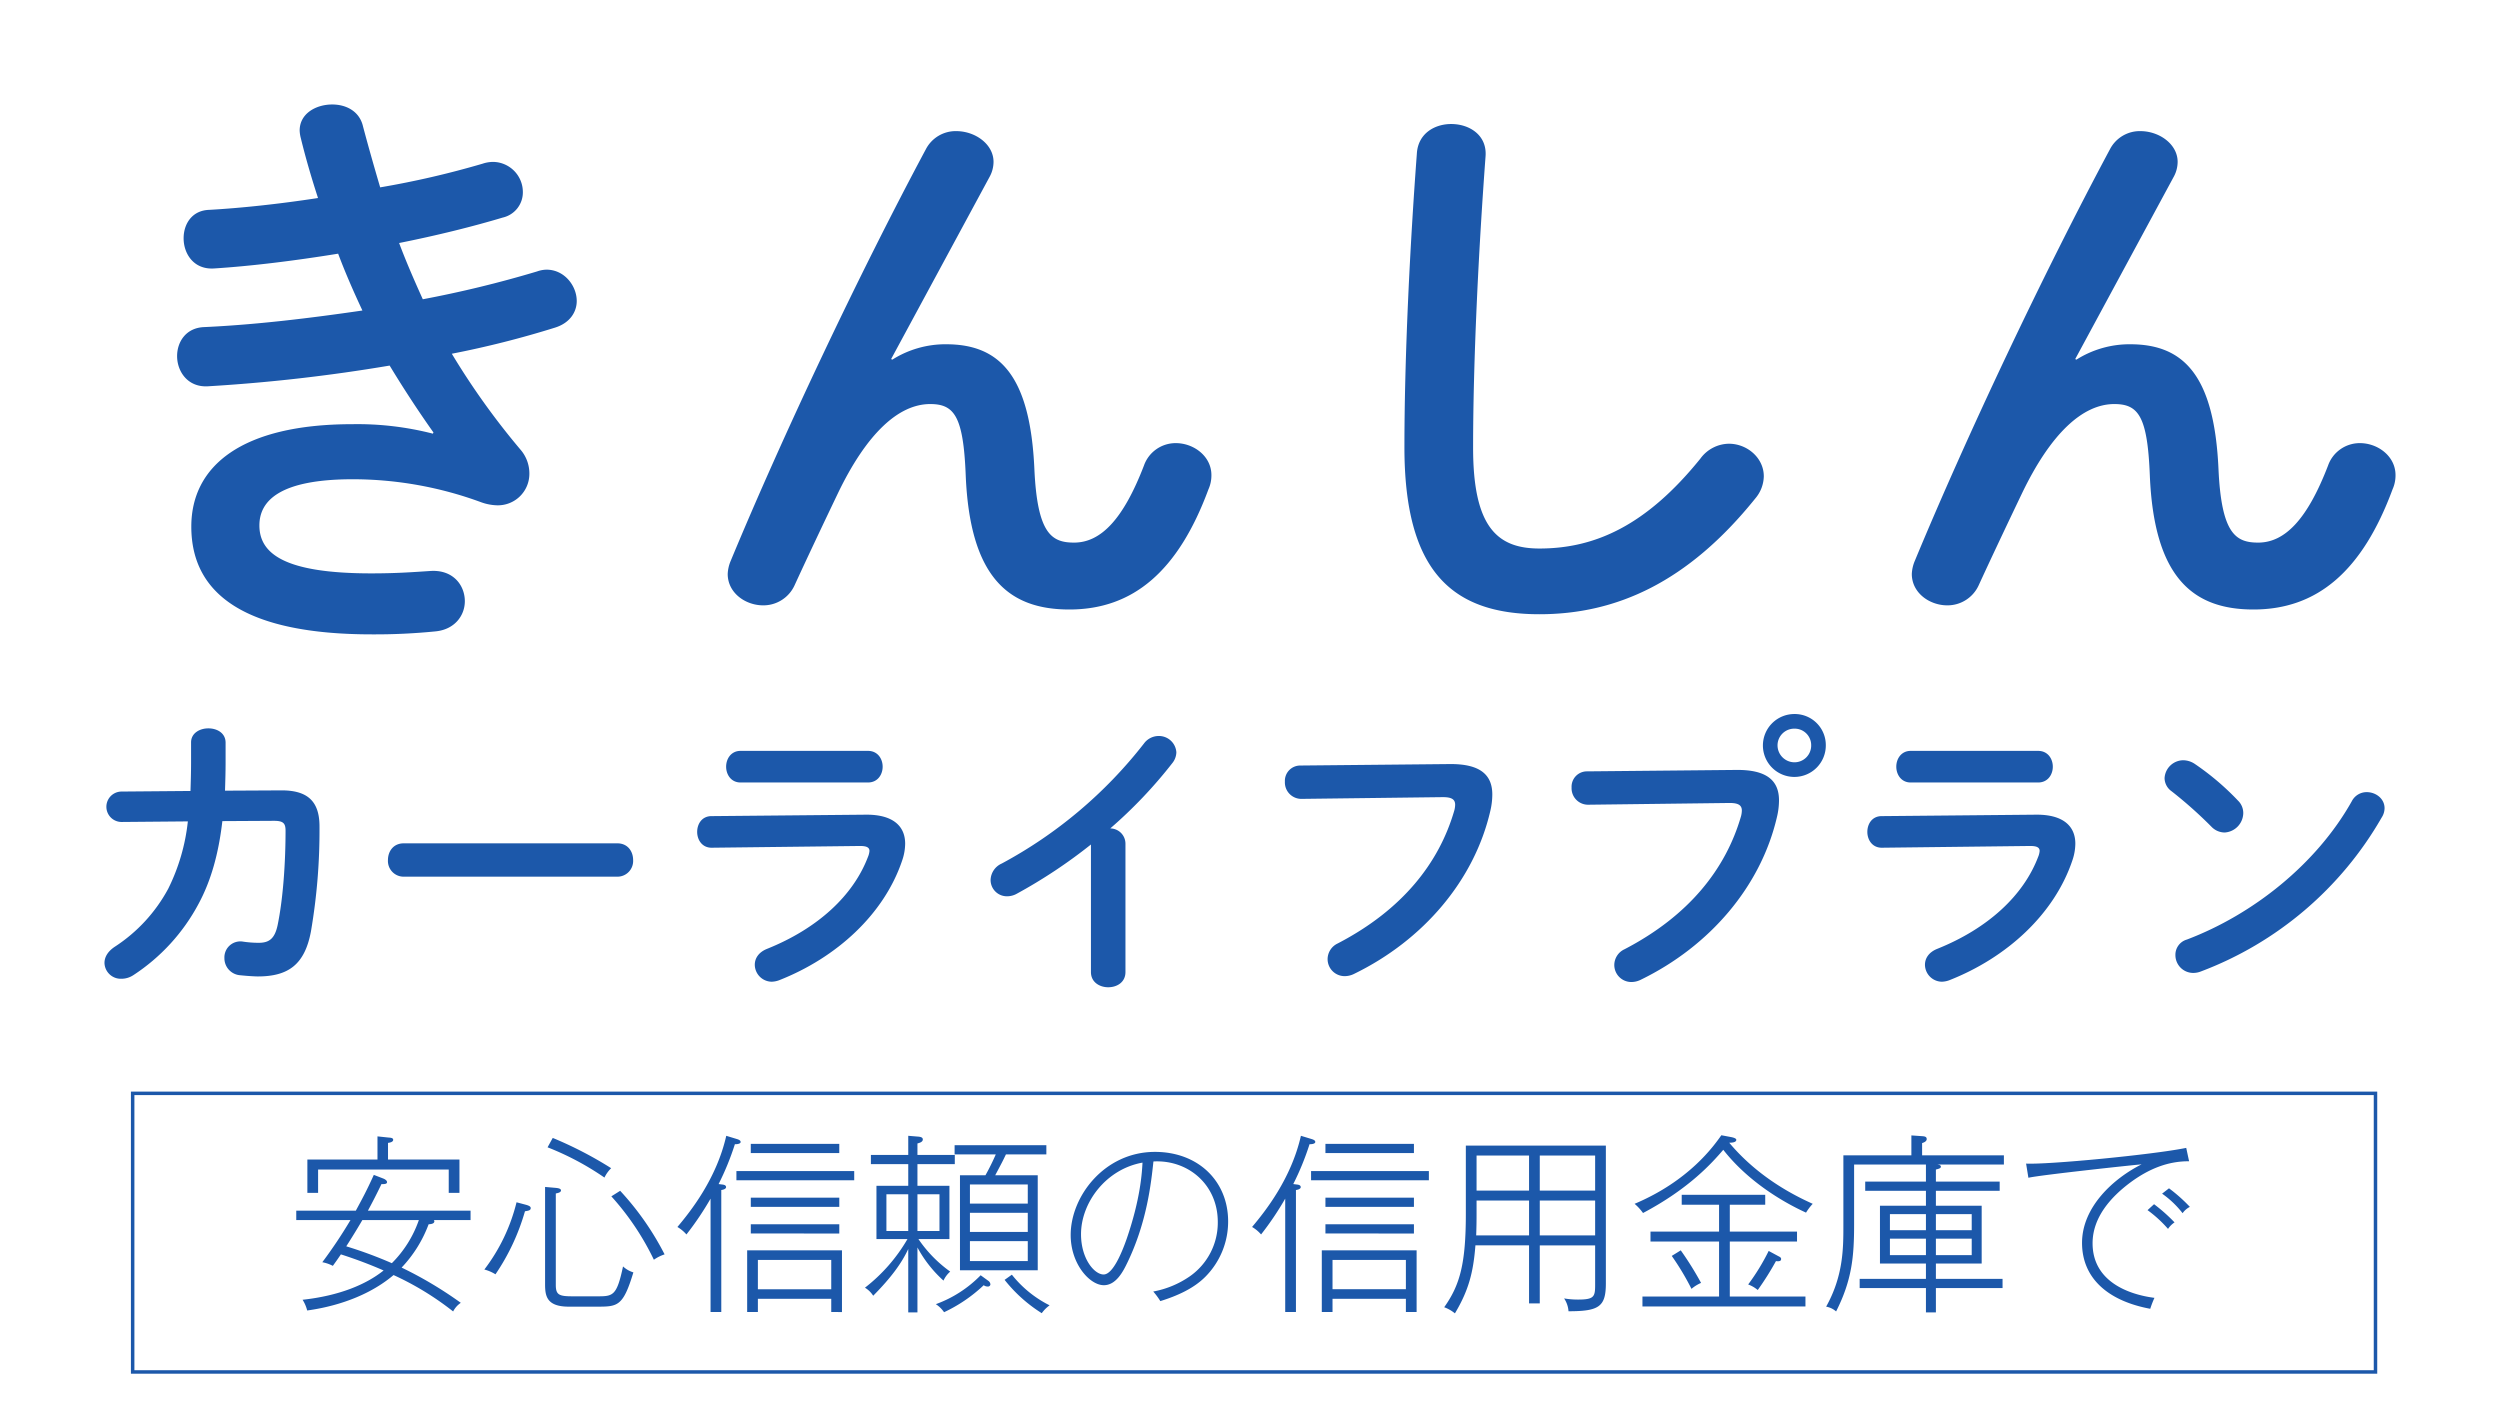 <svg xmlns="http://www.w3.org/2000/svg" xmlns:xlink="http://www.w3.org/1999/xlink" width="717.842" height="407.115" viewBox="0 0 717.842 407.115">
  <defs>
    <filter id="パス_2109" x="0" y="0" width="717.842" height="313.48" filterUnits="userSpaceOnUse">
      <feOffset input="SourceAlpha"/>
      <feGaussianBlur stdDeviation="10" result="blur"/>
      <feFlood flood-color="#fff"/>
      <feComposite operator="in" in2="blur"/>
      <feComposite in="SourceGraphic"/>
    </filter>
    <filter id="パス_2110" x="55.067" y="295.965" width="603.73" height="111.15" filterUnits="userSpaceOnUse">
      <feOffset input="SourceAlpha"/>
      <feGaussianBlur stdDeviation="10" result="blur-2"/>
      <feFlood flood-color="#fff"/>
      <feComposite operator="in" in2="blur-2"/>
      <feComposite in="SourceGraphic"/>
    </filter>
  </defs>
  <g id="グループ_452" data-name="グループ 452" transform="translate(-115.408 -231.56)">
    <g id="グループ_422" data-name="グループ 422" transform="translate(136 234)">
      <g transform="matrix(1, 0, 0, 1, -20.59, -2.44)" filter="url(#パス_2109)">
        <path id="パス_2109-2" data-name="パス 2109" d="M103.7-46.92a87.02,87.02,0,0,0-23.12-2.72c-31.62,0-46.24,11.9-46.24,29.41,0,19.72,15.98,30.94,51.85,30.94a174.1,174.1,0,0,0,18.19-.85c5.61-.51,8.5-4.59,8.5-8.67,0-4.59-3.4-9.18-10.03-8.67-5.1.34-9.86.68-16.83.68-24.82,0-32.13-5.61-32.13-13.77,0-7.14,5.95-13.26,26.86-13.26a106.993,106.993,0,0,1,36.89,6.63,14.468,14.468,0,0,0,4.42.85,9.04,9.04,0,0,0,9.35-9.01,10.436,10.436,0,0,0-2.55-6.97,212.972,212.972,0,0,1-19.72-27.54,276.454,276.454,0,0,0,29.58-7.48c4.42-1.36,6.29-4.59,6.29-7.65,0-4.42-3.57-9.01-8.67-9.01a8.454,8.454,0,0,0-2.72.51,321.39,321.39,0,0,1-32.81,7.99c-2.38-5.27-4.76-10.71-6.8-16.15,11.05-2.21,21.25-4.76,29.75-7.31a7.419,7.419,0,0,0,5.78-7.31,8.661,8.661,0,0,0-8.5-8.67,9.626,9.626,0,0,0-3.06.51,256.955,256.955,0,0,1-29.41,6.8c-1.7-5.78-3.4-11.73-4.93-17.51-1.02-4.42-4.93-6.29-8.84-6.29-4.59,0-9.35,2.55-9.35,7.48a9.949,9.949,0,0,0,.34,2.21c1.36,5.61,3.06,11.39,4.93,17.17-11.05,1.7-22.1,2.89-31.28,3.4-4.93.17-7.31,4.08-7.31,8.16,0,4.42,2.89,9.01,8.67,8.67,10.71-.68,23.12-2.21,35.7-4.25,2.04,5.44,4.42,10.88,6.97,16.32-15.13,2.21-30.6,4.08-45.39,4.76-5.27.17-7.82,4.25-7.82,8.33,0,4.42,3.06,9.01,8.84,8.67a485.322,485.322,0,0,0,52.19-5.95c4.42,7.31,8.84,13.94,12.58,19.21ZM235.28-68.34l28.39-52.53a9.053,9.053,0,0,0,1.02-4.08c0-5.1-5.27-8.84-10.71-8.84a9.643,9.643,0,0,0-8.67,5.1c-19.38,36.21-41.14,82.28-56.1,118.32a10.723,10.723,0,0,0-.85,3.74c0,5.44,5.1,9.01,10.2,9.01a9.847,9.847,0,0,0,9.01-5.78c3.74-8.16,8.67-18.53,12.41-26.35,8.33-17.34,17.51-25.67,26.52-25.67,6.97,0,9.52,3.57,10.2,20.4,1.19,29.07,12.07,38.59,29.75,38.59,18.36,0,31.28-11.05,39.95-34.51a9.752,9.752,0,0,0,.85-4.08c0-5.44-5.1-9.18-10.2-9.18a9.644,9.644,0,0,0-9.18,6.46c-5.95,15.47-12.41,22.1-20.06,22.1-6.46,0-10.54-2.55-11.39-21.08-1.19-26.52-9.69-35.87-25.33-35.87a28.564,28.564,0,0,0-15.47,4.42ZM382.67-43.01c0,35.36,13.43,47.94,38.76,47.94,22.1,0,42.67-9.18,62.05-33.32a10.075,10.075,0,0,0,2.38-6.29c0-5.27-4.76-9.35-10.03-9.35a10.294,10.294,0,0,0-8.16,4.25c-15.64,19.38-30.43,25.84-46.24,25.84-12.07,0-19.04-6.12-19.04-28.9,0-26.18,1.7-58.48,3.57-83.64.51-6.12-4.59-9.35-9.86-9.35-4.76,0-9.52,2.72-9.86,8.5C384.37-102.34,382.67-70.04,382.67-43.01ZM575.28-68.34l28.39-52.53a9.053,9.053,0,0,0,1.02-4.08c0-5.1-5.27-8.84-10.71-8.84a9.643,9.643,0,0,0-8.67,5.1c-19.38,36.21-41.14,82.28-56.1,118.32a10.723,10.723,0,0,0-.85,3.74c0,5.44,5.1,9.01,10.2,9.01a9.847,9.847,0,0,0,9.01-5.78c3.74-8.16,8.67-18.53,12.41-26.35,8.33-17.34,17.51-25.67,26.52-25.67,6.97,0,9.52,3.57,10.2,20.4,1.19,29.07,12.07,38.59,29.75,38.59,18.36,0,31.28-11.05,39.95-34.51a9.752,9.752,0,0,0,.85-4.08c0-5.44-5.1-9.18-10.2-9.18a9.644,9.644,0,0,0-9.18,6.46c-5.95,15.47-12.41,22.1-20.06,22.1-6.46,0-10.54-2.55-11.39-21.08-1.19-26.52-9.69-35.87-25.33-35.87a28.564,28.564,0,0,0-15.47,4.42ZM44.016,55.592c.084-2.6.168-5.292.168-8.148V41.816c0-2.772-2.436-4.116-4.956-4.116-2.436,0-4.956,1.344-4.956,4.032v5.712c0,2.856-.084,5.628-.168,8.232l-19.824.168a4.368,4.368,0,0,0,.084,8.736l18.984-.168a57.016,57.016,0,0,1-5.628,19.32,45.611,45.611,0,0,1-15.288,16.632c-2.184,1.428-3.024,3.108-3.024,4.7A4.684,4.684,0,0,0,14.2,109.6,6.225,6.225,0,0,0,17.64,108.6a55.66,55.66,0,0,0,18.816-20.58c3.528-6.552,5.712-14.28,6.8-23.688l14.784-.084c2.688,0,3.36.672,3.36,2.856,0,8.82-.672,19.32-2.268,27.048-.84,4.032-2.52,5.124-5.46,5.124a31.123,31.123,0,0,1-4.452-.336,4.586,4.586,0,0,0-5.376,4.7,4.9,4.9,0,0,0,4.62,4.956c1.512.168,4.032.336,4.956.336,8.82,0,13.524-3.444,15.288-13.02A171.59,171.59,0,0,0,71.148,65.84c0-7.308-3.528-10.416-11.172-10.332ZM95.34,70.712c-3.024,0-4.536,2.352-4.536,4.788a4.513,4.513,0,0,0,4.536,4.788h61.32A4.513,4.513,0,0,0,161.2,75.5c0-2.436-1.512-4.788-4.536-4.788Zm96.684-26.544c-2.688,0-4.116,2.268-4.116,4.536s1.428,4.536,4.116,4.536h36.624c2.772,0,4.2-2.268,4.2-4.536s-1.428-4.536-4.2-4.536ZM183.708,62.9c-2.772,0-4.116,2.268-4.116,4.536s1.428,4.62,4.284,4.536l42.5-.5c1.848,0,2.688.42,2.688,1.428a5.392,5.392,0,0,1-.42,1.68c-4.2,11.088-14.364,20.58-29.064,26.46-2.436,1.008-3.444,2.772-3.444,4.536a4.927,4.927,0,0,0,4.872,4.872,6.658,6.658,0,0,0,2.1-.42c16.464-6.468,30.156-18.9,35.364-34.44a15.147,15.147,0,0,0,.84-4.788c0-5.124-3.612-8.4-11.34-8.316Zm108.948,44.772c0,2.94,2.52,4.368,4.956,4.368,2.52,0,4.956-1.428,4.956-4.368V70.8a4.39,4.39,0,0,0-4.368-4.368A132.506,132.506,0,0,0,316.008,47.7a5.155,5.155,0,0,0,1.176-3.108,5.012,5.012,0,0,0-5.124-4.7,5.254,5.254,0,0,0-4.2,2.184,129.319,129.319,0,0,1-40.824,34.44,5.339,5.339,0,0,0-3.192,4.7,4.677,4.677,0,0,0,4.62,4.7,5.685,5.685,0,0,0,2.94-.756,147.776,147.776,0,0,0,21.252-14.112Zm60.144-59.3a4.4,4.4,0,0,0-4.452,4.62,4.734,4.734,0,0,0,4.872,4.956l40.488-.5c2.436,0,3.528.588,3.528,2.184a6.79,6.79,0,0,1-.252,1.68C392.616,76.34,382.116,89.78,363.552,99.44a5.012,5.012,0,0,0-2.94,4.452,4.892,4.892,0,0,0,4.872,4.956,6.076,6.076,0,0,0,2.772-.672c19.824-9.66,34.44-26.8,39.06-46.7a20.631,20.631,0,0,0,.588-4.788c0-5.628-3.444-8.82-12.264-8.736ZM494.676,33.584a9.03,9.03,0,1,0,8.988,8.988A8.912,8.912,0,0,0,494.676,33.584Zm0,4.2a4.733,4.733,0,0,1,4.788,4.788,4.8,4.8,0,0,1-4.788,4.872,4.875,4.875,0,0,1-4.872-4.872A4.8,4.8,0,0,1,494.676,37.784ZM435.12,50.048a4.4,4.4,0,0,0-4.452,4.62,4.734,4.734,0,0,0,4.872,4.956l40.488-.5c2.436,0,3.528.588,3.528,2.184a6.79,6.79,0,0,1-.252,1.68c-4.368,15.036-14.868,28.476-33.432,38.136a5.012,5.012,0,0,0-2.94,4.452,4.892,4.892,0,0,0,4.872,4.956,6.075,6.075,0,0,0,2.772-.672c19.824-9.66,34.44-26.8,39.06-46.7a20.631,20.631,0,0,0,.588-4.788c0-5.628-3.444-8.82-12.264-8.736Zm92.9-5.88c-2.688,0-4.116,2.268-4.116,4.536s1.428,4.536,4.116,4.536h36.624c2.772,0,4.2-2.268,4.2-4.536s-1.428-4.536-4.2-4.536ZM519.708,62.9c-2.772,0-4.116,2.268-4.116,4.536s1.428,4.62,4.284,4.536l42.5-.5c1.848,0,2.688.42,2.688,1.428a5.391,5.391,0,0,1-.42,1.68c-4.2,11.088-14.364,20.58-29.064,26.46-2.436,1.008-3.444,2.772-3.444,4.536a4.927,4.927,0,0,0,4.872,4.872,6.658,6.658,0,0,0,2.1-.42c16.464-6.468,30.156-18.9,35.364-34.44a15.147,15.147,0,0,0,.84-4.788c0-5.124-3.612-8.4-11.34-8.316Zm89.964-14.952a6.108,6.108,0,0,0-3.36-1.092,5.428,5.428,0,0,0-5.376,5.124,4.672,4.672,0,0,0,2.016,3.78,122.818,122.818,0,0,1,11.424,10.164,5.327,5.327,0,0,0,3.78,1.68,5.679,5.679,0,0,0,5.376-5.544,4.956,4.956,0,0,0-1.512-3.612A75.426,75.426,0,0,0,609.672,47.948ZM654.7,58.616c-10.08,17.976-28.308,32.508-47.376,39.732a4.534,4.534,0,0,0-3.276,4.452,5.121,5.121,0,0,0,5.04,5.124,5.94,5.94,0,0,0,2.268-.42A100.883,100.883,0,0,0,663.264,63.32a5.009,5.009,0,0,0,.84-2.688c0-2.772-2.52-4.62-5.124-4.62A4.781,4.781,0,0,0,654.7,58.616Z" transform="translate(20.59 171.44)" fill="#1c58aa"/>
      </g>
      <g transform="matrix(1, 0, 0, 1, -20.59, -2.44)" filter="url(#パス_2110)">
        <path id="パス_2110-2" data-name="パス 2110" d="M-225.665-29.92v-9.57H-246.18v-4.785c.44-.055,1.485-.22,1.485-.88,0-.55-.66-.605-1.43-.66l-3.08-.33v6.655h-20.13v9.57h3.08v-6.71h37.51v6.71Zm3.19,7.81v-2.695h-29.48c1.265-2.365,2.2-4.125,3.9-7.645.935.055,1.6-.055,1.6-.55s-.66-.88-1.1-1.045l-2.7-1.045c-1.98,4.4-3.3,6.82-5.17,10.285h-17.1v2.695h15.565a136.236,136.236,0,0,1-8.085,12.1,10.841,10.841,0,0,1,3.025,1.045c.825-1.155,1.21-1.65,2.31-3.3a129.577,129.577,0,0,1,12.265,4.62c-5,4.015-12.7,7.26-23.265,8.415a10.513,10.513,0,0,1,1.32,3.08c4.29-.6,15.84-2.585,24.805-10.175A83.825,83.825,0,0,1-227.48,4.125a6.605,6.605,0,0,1,2.2-2.475A112.63,112.63,0,0,0-242.275-8.47,36.57,36.57,0,0,0-234.52-20.9c.6-.055,1.65-.11,1.65-.88a.475.475,0,0,0-.165-.33Zm-14.85,0A32.464,32.464,0,0,1-245.08-9.735a121.069,121.069,0,0,0-13.09-4.84c.5-.77,2.64-4.125,4.62-7.535Zm55.22-14.9A110.3,110.3,0,0,0-198.88-45.7l-1.485,2.695a80.374,80.374,0,0,1,16.335,8.69A9.415,9.415,0,0,1-182.1-37.015Zm15.345,24.75a81.1,81.1,0,0,0-12.76-18.26l-2.53,1.595a76.463,76.463,0,0,1,12.21,18.205A11.522,11.522,0,0,1-166.76-12.265Zm-8.965,5.17A7.637,7.637,0,0,1-178.7-8.8C-180.51-.22-181.61-.22-186.23-.22h-6.93c-3.85,0-4.84-.385-4.84-3.245v-26.29c.55-.11,1.485-.275,1.485-.88,0-.55-.935-.66-1.43-.715l-3.135-.275V-3.74c0,3.355.385,6.49,6.82,6.49h7.92C-180.235,2.75-178.7,2.75-175.725-7.095Zm-29.48-18.48c0-.385-.385-.66-1.375-.935l-2.695-.715a52.449,52.449,0,0,1-9.24,19.305,11.67,11.67,0,0,1,3.19,1.375,62.76,62.76,0,0,0,8.47-18.1C-205.755-24.805-205.205-24.915-205.205-25.575Zm86.295,23.32h-21.065V-10.67h21.065Zm3.08,6.545V-13.42h-27.225V4.29h3.08V.495h21.065V4.29Zm-29.1-48.84c0-.5-.715-.715-1.045-.825l-3.08-.935c-2.8,12.32-10.23,21.67-14.025,26.18a10.14,10.14,0,0,1,2.585,2.145,85.534,85.534,0,0,0,6.93-10.285V4.29h3.08V-30.745c.88-.11,1.375-.44,1.375-.825,0-.66-.825-.715-1.265-.77l-.88-.11a77.56,77.56,0,0,0,4.675-11.44C-145.2-43.89-144.925-44.275-144.925-44.55Zm28.325,3.19V-44h-25.41v2.64Zm4.29,7.81v-2.64h-33.825v2.64ZM-116.6-25.9v-2.64h-25.41v2.64Zm0,7.645V-20.9h-25.41v2.64Zm59.455-22.715v-2.64H-83.49v2.64h11.825a66.6,66.6,0,0,1-2.97,5.995H-81.95V-7.7h22.33V-34.98H-71.83c1.925-3.63,2.145-4.015,3.08-5.995ZM-62.48-18.7H-79.09v-5.5h16.61Zm0-8.14H-79.09v-5.5h16.61Zm0,16.5H-79.09v-5.72h16.61ZM-83.435-38.17v-2.64H-94.16v-3.3c.55-.165,1.54-.385,1.54-1.155,0-.66-.77-.77-1.54-.825l-2.64-.22v5.5h-10.725v2.64H-96.8v6.215h-9.13v15.29h8.91a48.329,48.329,0,0,1-12.21,13.97,7.272,7.272,0,0,1,2.365,2.31c5.225-5.28,8.195-9.4,10.065-13.42V4.4h2.64V-14.245A35.391,35.391,0,0,0-86.68-4.73a7.553,7.553,0,0,1,1.925-2.585,37.327,37.327,0,0,1-9.13-9.35h8.91v-15.29H-94.16V-38.17Zm-4.4,19.2H-94.16v-10.56h6.325Zm-8.965,0h-6.27v-10.56h6.27Zm40.59,21.34a32.118,32.118,0,0,1-10.835-8.8l-2.09,1.485a42.156,42.156,0,0,0,10.67,9.57A9.744,9.744,0,0,1-56.21,2.365Zm-17-6.05a1.384,1.384,0,0,0-.6-.99l-2.2-1.595A34.384,34.384,0,0,1-88.88,2.035a8.453,8.453,0,0,1,2.365,2.31A43.187,43.187,0,0,0-75.13-3.41a1.9,1.9,0,0,0,1.155.385A.693.693,0,0,0-73.205-3.685ZM-4.95-21.725c0-11.605-8.635-19.965-21.01-19.965-14.465,0-24.2,12.705-24.2,23.87,0,8.36,5.5,14.41,9.515,14.41,3.575,0,5.61-4.07,6.82-6.6C-28.27-21.56-27.06-32.725-26.4-38.94c9.845-.55,18.48,6.545,18.48,17.38A18.8,18.8,0,0,1-16.06-5.885a27.105,27.105,0,0,1-10.395,4.29,19.844,19.844,0,0,1,2.035,2.75c4.62-1.43,9.46-3.52,12.87-6.93A22.456,22.456,0,0,0-4.95-21.725ZM-29.535-38.61c-.165,3.025-.605,10.45-4.565,21.945-1.32,3.74-3.905,10.175-6.6,10.175s-6.49-4.565-6.49-11.55C-47.19-27.17-39.985-36.74-29.535-38.61ZM46.09-2.255H25.025V-10.67H46.09ZM49.17,4.29V-13.42H21.945V4.29h3.08V.495H46.09V4.29ZM20.075-44.55c0-.5-.715-.715-1.045-.825l-3.08-.935C13.145-33.99,5.72-24.64,1.925-20.13A10.14,10.14,0,0,1,4.51-17.985,85.535,85.535,0,0,0,11.44-28.27V4.29h3.08V-30.745c.88-.11,1.375-.44,1.375-.825,0-.66-.825-.715-1.265-.77l-.88-.11a77.559,77.559,0,0,0,4.675-11.44C19.8-43.89,20.075-44.275,20.075-44.55ZM48.4-41.36V-44H22.99v2.64Zm4.29,7.81v-2.64H18.865v2.64ZM48.4-25.9v-2.64H22.99v2.64Zm0,7.645V-20.9H22.99v2.64Zm36.135,3.41H100.43V-3.52c0,3.41-.275,4.235-4.95,4.235a23.7,23.7,0,0,1-3.96-.33A7.529,7.529,0,0,1,92.785,4.07c8.8,0,10.725-1.32,10.725-8.03V-43.505H63.305V-23.98c0,14.3-1.65,20.46-6.215,26.895a10.572,10.572,0,0,1,3.08,1.76c3.9-6.545,5.28-11.66,5.885-19.525h15.4V1.815h3.08Zm0-12.87H100.43v10.01H84.535Zm-3.08,10.01H66.275c.11-3.025.11-4.95.11-6.49v-3.52h15.07Zm3.08-22.935H100.43V-30.58H84.535ZM81.455-30.58H66.385V-40.645h15.07Zm81.455,3.8c-5.5-2.475-15.675-7.645-23.98-17.545.44,0,2.035,0,2.035-.825,0-.44-.88-.66-1.375-.77l-2.915-.55c-2.255,3.19-9.295,13.09-24.915,19.69a14.527,14.527,0,0,1,2.42,2.64c13.42-7.1,19.91-14.52,23.045-18.15,6.655,8.525,16.17,14.575,23.76,18.04A16.028,16.028,0,0,1,162.91-26.785Zm-9.075,15.84c0-.385-.275-.55-.825-.825l-2.75-1.485a61.735,61.735,0,0,1-5.885,9.625,9.531,9.531,0,0,1,2.75,1.595,83.191,83.191,0,0,0,5.225-8.3C153.505-10.175,153.835-10.45,153.835-10.945Zm6.985,13.64V-.165H139.1V-15.95h19.3v-2.86H139.1v-7.7H149.27v-2.86H125.29v2.86h10.725v7.7h-19.69v2.86h19.69V-.165h-22v2.86ZM130.845-4.07a91.267,91.267,0,0,0-5.83-9.35l-2.585,1.6a75.111,75.111,0,0,1,5.665,9.46A10.723,10.723,0,0,1,130.845-4.07ZM217.8-38.06V-40.7H194.315v-3.52c.55-.165,1.32-.495,1.32-1.155,0-.715-.66-.77-1.265-.825l-3.135-.22v5.72H171.71v20.13c0,6.49,0,14.465-4.95,23.32a5.773,5.773,0,0,1,2.86,1.375c4.565-9.02,5.17-15.785,5.17-24.97V-38.06h20.625v4.895H177.98v2.64h17.435v4.29h-13.2v16.61h13.2v4.4h-19.03v2.64h19.03V4.4h2.86V-2.585h19.14v-2.64h-19.14v-4.4H211.42v-16.61H198.275v-4.29H216.59v-2.64H198.275V-36.63c.935-.22,1.43-.385,1.43-.825,0-.385-.385-.5-.99-.6Zm-9.24,18.865H198.275v-4.62H208.56Zm0,7.15H198.275v-4.73H208.56Zm-13.145-7.15h-10.34v-4.62h10.34Zm0,7.15h-10.34v-4.73h10.34ZM271.2-25.9a45.536,45.536,0,0,0-5.995-5.335l-1.98,1.54a27.171,27.171,0,0,1,5.885,5.61A5.615,5.615,0,0,1,271.2-25.9Zm-4.4,4.455a47.9,47.9,0,0,0-5.885-5.225l-1.87,1.705a35.347,35.347,0,0,1,5.885,5.39A6.662,6.662,0,0,1,266.8-21.45Zm4.18-17.545-.825-3.85c-9.735,1.98-39.655,4.84-45.98,4.51l.66,4.07c3.19-.77,30.745-3.74,32.505-3.85-8.03,4.015-17.1,12.21-17.1,22.55,0,9.9,7.15,16.61,19.58,18.92A28.814,28.814,0,0,1,261.03.22c-7.7-.99-17.765-4.84-17.765-15.675,0-7.425,5.225-13.365,11.275-17.765C259.435-36.74,264.825-39.05,270.985-38.995Z" transform="translate(357.59 372.44)" fill="#1c58aa"/>
      </g>
    </g>
    <g id="長方形_466" data-name="長方形 466" transform="translate(153 545)" fill="none" stroke="#1c58aa" stroke-width="1">
      <rect width="645" height="81" stroke="none"/>
      <rect x="0.5" y="0.5" width="644" height="80" fill="none"/>
    </g>
  </g>
</svg>
